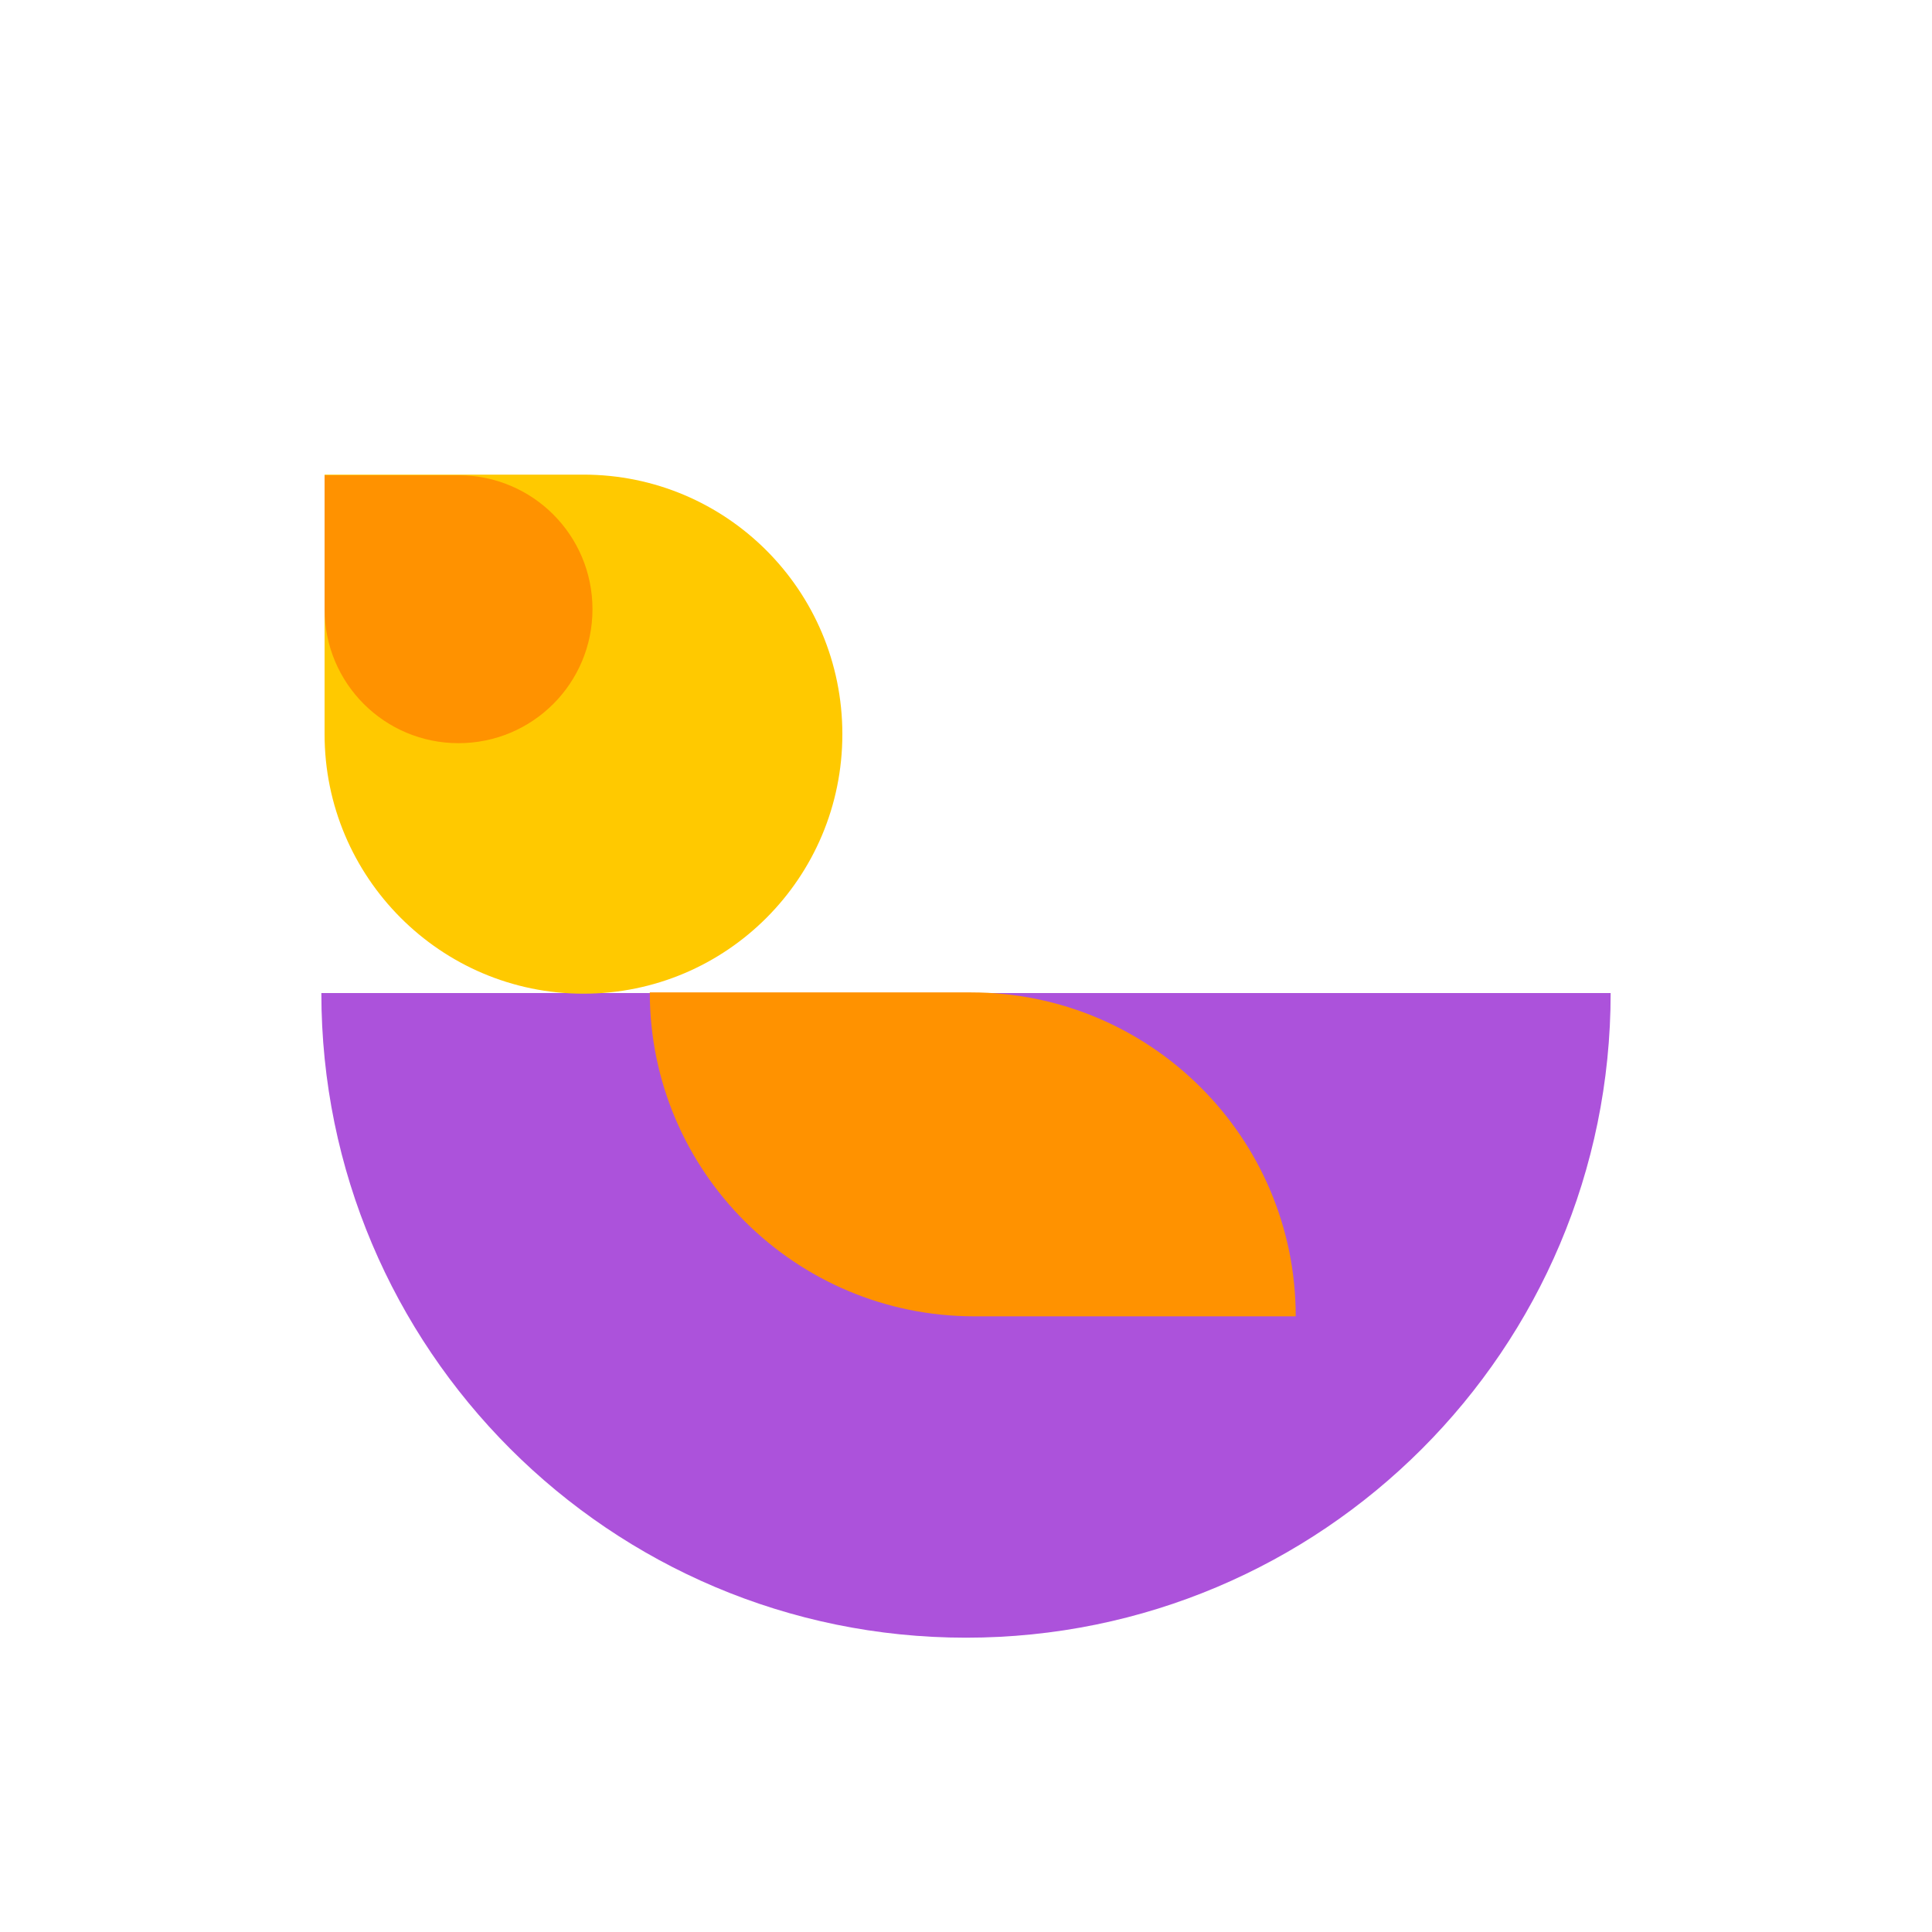 <svg viewBox="0 0 30 30" xmlns="http://www.w3.org/2000/svg"><path d="m0 0h30v30h-30z" fill="#fff"/><path d="m25.01 15.42c0 5.53-4.48 10.01-10.01 10.01s-10.01-4.49-10.01-10.01z" fill="#ac52db"/><path d="m20.12 20.44h-4.99c-2.78 0-5.04-2.25-5.04-5.03h4.99c2.78 0 5.04 2.25 5.04 5.03z" fill="#ff9200"/><path d="m5.04 11.4c0 2.22 1.8 4.03 4.02 4.03s4.02-1.8 4.02-4.03-1.8-4.03-4.02-4.03h-4.02z" fill="#ffc900"/><path d="m5.04 9.46c0 1.15.93 2.08 2.08 2.08s2.08-.93 2.08-2.08-.93-2.08-2.08-2.08h-2.08z" fill="#ff9200"/></svg>